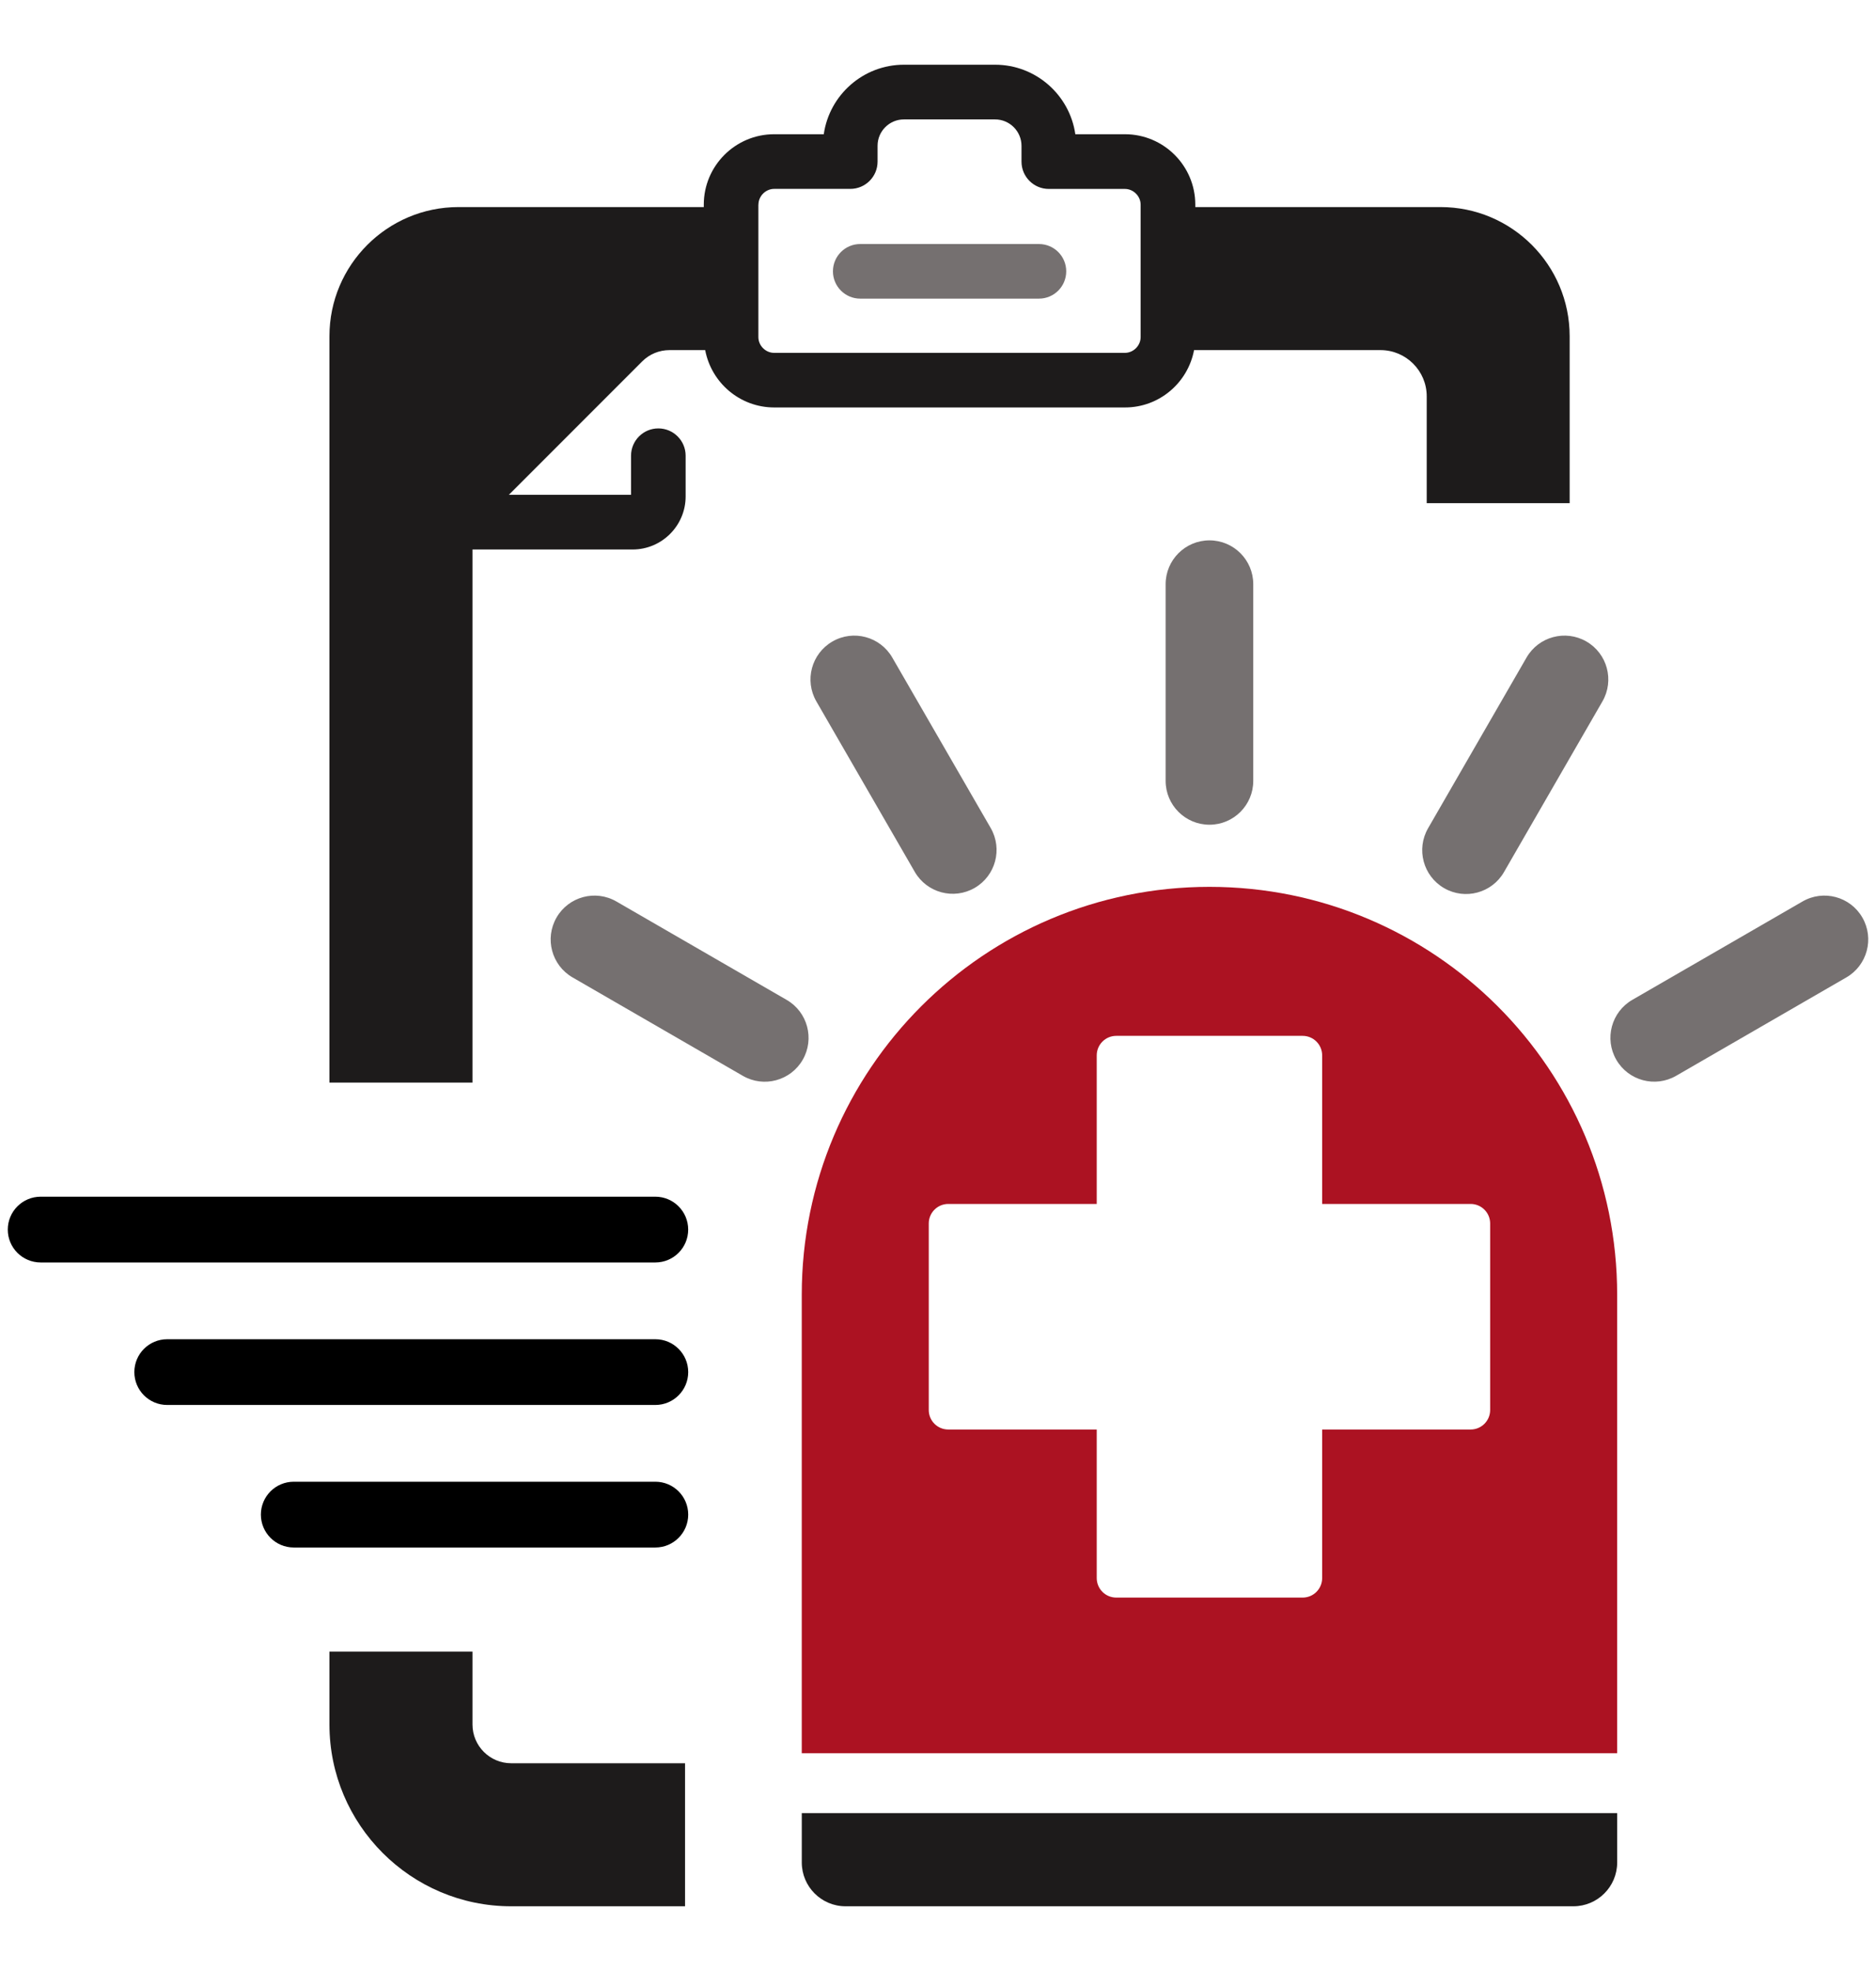 <?xml version="1.0" encoding="UTF-8"?> <svg xmlns="http://www.w3.org/2000/svg" width="80" height="84" viewBox="0 0 80 84" fill="none"><path d="M36.683 12.727H44.305C44.949 12.727 45.468 12.205 45.468 11.563C45.468 10.92 44.947 10.4 44.305 10.4H36.683C36.039 10.4 35.52 10.921 35.52 11.563C35.52 12.205 36.041 12.727 36.683 12.727Z" fill="#757070"></path><path fill-rule="evenodd" clip-rule="evenodd" d="M34.191 79.373C34.191 80.405 35.027 81.242 36.059 81.242L67.094 81.242C68.126 81.242 68.963 80.405 68.963 79.373L68.963 77.272L34.191 77.272L34.191 79.373Z" fill="#1D1B1B"></path><path fill-rule="evenodd" clip-rule="evenodd" d="M68.962 55.182L68.962 55.197V74.717H34.19V55.182C34.19 45.58 41.974 37.796 51.576 37.796C61.178 37.796 68.962 45.58 68.962 55.182ZM55.55 44.146H47.601C47.141 44.146 46.769 44.519 46.769 44.978V51.31H40.438C39.978 51.31 39.606 51.682 39.606 52.142V60.091C39.606 60.551 39.978 60.923 40.438 60.923H46.769V67.254C46.769 67.714 47.141 68.086 47.601 68.086H55.55C56.01 68.086 56.382 67.714 56.382 67.254V60.923H62.714C63.173 60.923 63.546 60.551 63.546 60.091V52.142C63.546 51.682 63.173 51.31 62.714 51.31H56.382V44.978C56.382 44.519 56.01 44.146 55.55 44.146Z" fill="#AC1222"></path><path fill-rule="evenodd" clip-rule="evenodd" d="M51.576 23.029C52.608 23.029 53.444 23.866 53.444 24.898V33.279C53.444 34.311 52.608 35.148 51.576 35.148C50.544 35.148 49.707 34.311 49.707 33.279V24.898C49.707 23.866 50.544 23.029 51.576 23.029Z" fill="#757070"></path><path fill-rule="evenodd" clip-rule="evenodd" d="M67.65 27.339C68.544 27.855 68.85 28.998 68.334 29.892L64.136 37.166C63.62 38.06 62.477 38.367 61.583 37.851C60.69 37.335 60.383 36.192 60.899 35.298L65.097 28.024C65.613 27.13 66.756 26.823 67.65 27.339Z" fill="#757070"></path><path fill-rule="evenodd" clip-rule="evenodd" d="M79.418 39.103C79.934 39.997 79.628 41.14 78.735 41.656L71.478 45.848C70.584 46.364 69.441 46.058 68.925 45.164C68.409 44.271 68.715 43.128 69.608 42.612L76.865 38.42C77.759 37.903 78.902 38.209 79.418 39.103Z" fill="#757070"></path><path fill-rule="evenodd" clip-rule="evenodd" d="M23.733 39.103C24.25 38.209 25.392 37.903 26.286 38.42L33.547 42.614C34.44 43.13 34.746 44.273 34.23 45.167C33.714 46.06 32.571 46.366 31.677 45.85L24.417 41.656C23.523 41.14 23.217 39.997 23.733 39.103Z" fill="#757070"></path><path fill-rule="evenodd" clip-rule="evenodd" d="M35.497 27.34C36.39 26.823 37.533 27.129 38.05 28.023L42.247 35.288C42.763 36.182 42.457 37.325 41.563 37.841C40.669 38.357 39.527 38.051 39.01 37.158L34.813 29.892C34.297 28.999 34.603 27.856 35.497 27.34Z" fill="#757070"></path><path fill-rule="evenodd" clip-rule="evenodd" d="M0.332 52.403C0.332 51.629 0.96 51.001 1.734 51.001L27.946 51.001C28.72 51.001 29.347 51.629 29.347 52.403C29.347 53.177 28.72 53.804 27.946 53.804L1.734 53.804C0.96 53.804 0.332 53.177 0.332 52.403Z" fill="black"></path><path fill-rule="evenodd" clip-rule="evenodd" d="M5.729 58.476C5.729 57.702 6.356 57.075 7.13 57.075L27.946 57.075C28.72 57.075 29.348 57.702 29.348 58.476C29.348 59.25 28.72 59.877 27.946 59.877L7.13 59.877C6.356 59.877 5.729 59.25 5.729 58.476Z" fill="black"></path><path fill-rule="evenodd" clip-rule="evenodd" d="M11.125 64.549C11.125 63.775 11.752 63.148 12.527 63.148L27.947 63.148C28.721 63.148 29.348 63.775 29.348 64.549C29.348 65.323 28.721 65.951 27.947 65.951L12.527 65.951C11.752 65.951 11.125 65.323 11.125 64.549Z" fill="black"></path><path fill-rule="evenodd" clip-rule="evenodd" d="M66.936 14.327V21.445H60.841V16.89C60.841 15.805 59.957 14.921 58.872 14.921H50.919C50.657 16.31 49.439 17.365 47.976 17.365H33.016C31.552 17.365 30.334 16.31 30.072 14.921H28.55C28.11 14.921 27.696 15.092 27.383 15.405L21.7 21.088H26.91V19.421C26.91 18.779 27.43 18.258 28.074 18.258C28.716 18.258 29.238 18.778 29.238 19.421V21.158C29.238 22.403 28.223 23.418 26.978 23.418H20.149V46.137H14.049V14.327C14.049 11.292 16.518 8.825 19.551 8.825H30.012V8.721C30.012 7.067 31.358 5.721 33.012 5.721H35.129C35.367 4.049 36.809 2.758 38.547 2.758H42.434C44.172 2.758 45.616 4.049 45.856 5.721H47.972C49.627 5.721 50.972 7.067 50.972 8.721V8.825H61.434C64.468 8.825 66.936 11.292 66.936 14.327ZM32.343 8.721C32.343 8.358 32.65 8.05 33.014 8.05H36.26C36.903 8.05 37.423 7.529 37.423 6.887V6.212C37.423 5.592 37.927 5.089 38.547 5.089H42.432C43.054 5.089 43.561 5.594 43.561 6.218V6.889C43.561 7.532 44.083 8.052 44.725 8.052H47.97C48.334 8.052 48.641 8.36 48.641 8.723V14.367C48.641 14.73 48.334 15.038 47.97 15.038H33.01C32.647 15.038 32.34 14.73 32.34 14.367V8.721H32.343Z" fill="#1D1B1B"></path><path d="M14.049 70.388L14.049 73.495C14.049 77.766 17.523 81.242 21.796 81.242L29.213 81.241V75.146H21.798C20.889 75.146 20.149 74.406 20.149 73.497V70.388H14.049Z" fill="#1D1B1B"></path></svg> 